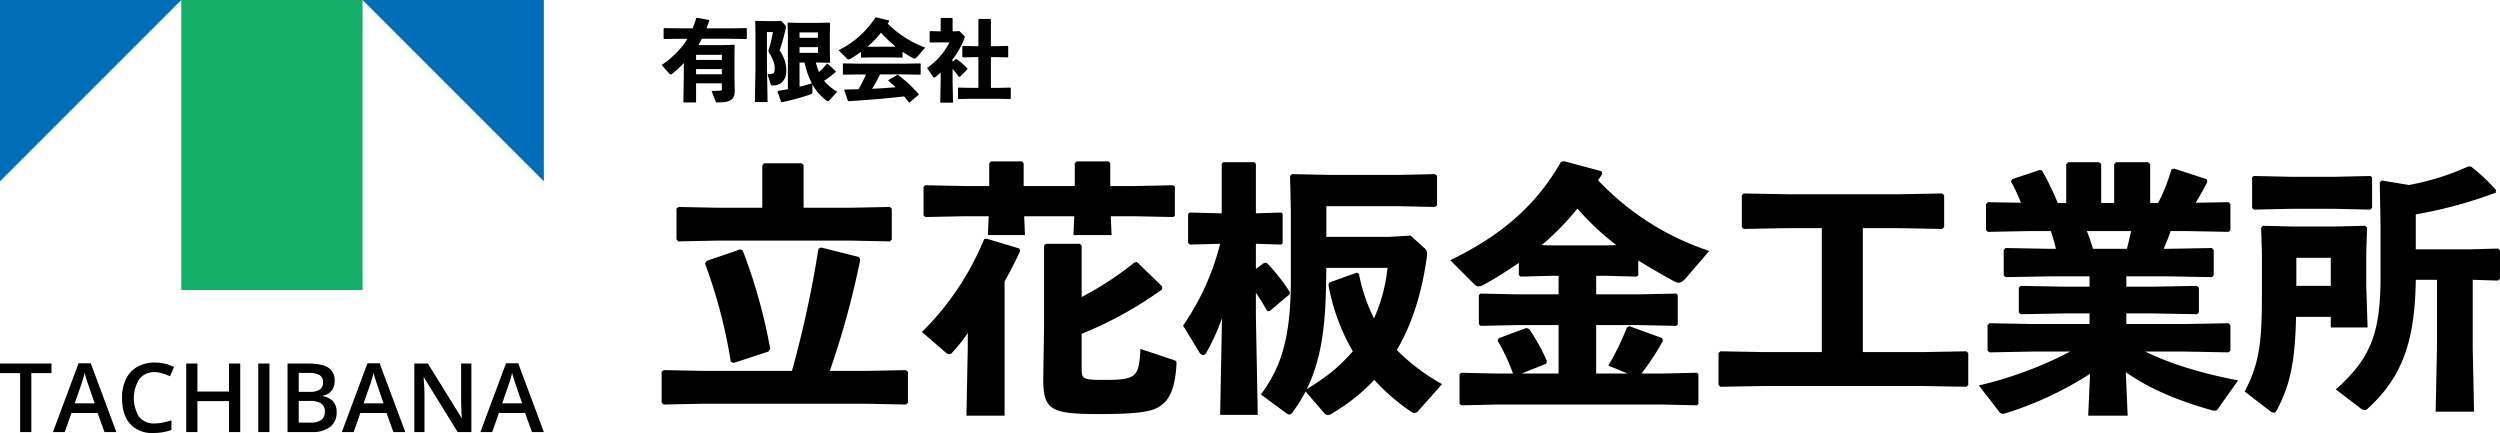 <?xml version="1.0" encoding="UTF-8"?> <svg xmlns="http://www.w3.org/2000/svg" data-name="レイヤー 1" viewBox="0 0 654.692 113.386"><path d="M47.474 0H0v47.474L47.474 0zm47.473 0h47.474v47.474L94.947 0z" fill="#036eb8"></path><path d="M8.207 113.14H5.275V97.72H0v-2.516h13.483v2.515H8.207zm19.151 0l-1.791-4.98h-6.858l-1.755 4.98h-3.091l6.71-18.01h3.19l6.71 18.01zm-2.564-7.508l-1.68-4.882q-.185-.491-.51-1.546t-.448-1.546a27.533 27.533 0 0 1-.969 3.3l-1.62 4.674zm15.678-8.17a4.832 4.832 0 0 0-3.974 1.791 9.402 9.402 0 0 0-.056 9.937 4.918 4.918 0 0 0 4.03 1.693 10.589 10.589 0 0 0 2.209-.227q1.067-.227 2.22-.583v2.515a13.463 13.463 0 0 1-4.784.798A7.647 7.647 0 0 1 34.068 111q-2.11-2.387-2.11-6.828a11.032 11.032 0 0 1 1.025-4.895 7.309 7.309 0 0 1 2.962-3.214 8.965 8.965 0 0 1 4.552-1.116 11.3 11.3 0 0 1 5.079 1.153l-1.055 2.441a15.765 15.765 0 0 0-1.92-.754 6.918 6.918 0 0 0-2.129-.325zM62.91 113.14h-2.944v-8.084h-8.268v8.084h-2.932V95.205h2.932v7.336h8.268v-7.336h2.945zm4.724 0V95.205h2.932v17.935zm7.668-17.935h5.324q3.705 0 5.355 1.08a3.78 3.78 0 0 1 1.65 3.41 4.133 4.133 0 0 1-.81 2.613 3.62 3.62 0 0 1-2.33 1.312v.123a4.628 4.628 0 0 1 2.778 1.405 4.249 4.249 0 0 1 .89 2.84 4.604 4.604 0 0 1-1.687 3.785 7.256 7.256 0 0 1-4.693 1.367h-6.477zm2.932 7.41h2.821a4.831 4.831 0 0 0 2.687-.583 2.232 2.232 0 0 0 .847-1.982 1.985 1.985 0 0 0-.914-1.828 5.708 5.708 0 0 0-2.902-.564h-2.54zm0 2.38v5.68h3.116a4.587 4.587 0 0 0 2.779-.706 2.604 2.604 0 0 0 .938-2.226 2.365 2.365 0 0 0-.957-2.074 5.071 5.071 0 0 0-2.907-.675zm24.781 8.145l-1.79-4.98h-6.859l-1.754 4.98H89.52l6.711-18.01h3.19l6.71 18.01zm-2.564-7.508l-1.68-4.882q-.184-.491-.51-1.546t-.447-1.546a27.492 27.492 0 0 1-.97 3.3l-1.619 4.674zm22.991 7.508h-3.595l-8.82-14.292h-.099l.062.798q.171 2.281.171 4.17v9.324H108.5V95.205h3.558l8.796 14.218h.074q-.025-.282-.098-2.055t-.074-2.766v-9.397h2.687zm15.862 0l-1.79-4.98h-6.859l-1.754 4.98h-3.092l6.711-18.01h3.19l6.71 18.01zm-2.564-7.508l-1.68-4.882q-.184-.491-.51-1.546t-.447-1.546a27.494 27.494 0 0 1-.97 3.3l-1.619 4.674z"></path><path fill="#13ae67" d="M47.473 0h47.473v75.957H47.473z"></path><path d="M207.393 97.13a284.064 284.064 0 0 0 6.935-31.972l.694-.347 9.917 2.496.347.694a227.341 227.341 0 0 1-7.976 29.129h9.502l10.472-.208.486.485v8.045l-.486.486-10.472-.209h-42.653l-10.403.21-.486-.556v-8.046l.555-.415 10.334.208zm-7.768-53.82l.486-.554h9.848l.485.485v11.166h12.137l10.473-.208.485.486v8.045l-.486.485-10.472-.208h-34.538l-10.403.208-.486-.554v-8.046l.555-.416 10.334.208h11.582zm1.595 48.756l-9.085 2.983-.763-.347a135.129 135.129 0 0 0-6.728-25.66l.347-.695 8.878-3.05.624.277a142.278 142.278 0 0 1 7.213 25.8zm61.858 16.784h-9.987l.347-17.893v-3.745a42.943 42.943 0 0 1-4.023 5.063 1.073 1.073 0 0 1-.832.486 1.578 1.578 0 0 1-.971-.486l-6.173-5.34a73.274 73.274 0 0 0 16.299-24.344l.693-.07 8.531 2.567.208.624c-1.387 2.982-2.705 5.548-4.092 7.976zm-4.023-66.094l.486-.486h8.115l.415.486v5.964h13.386v-5.964l.486-.486h8.391l.417.486v5.964h6.172l10.334-.208.416.347v7.629l-.416.347-10.334-.208h-6.034l.209 4.924h-9.987l.207-4.924H268.21l.209 4.924h-9.71l.208-4.924h-6.311l-10.265.208-.485-.417v-7.49l.416-.416 10.334.208h6.45zm24.206 35.024a84.525 84.525 0 0 0 13.801-9.016l.693-.14 6.59 6.382v.763a99.371 99.371 0 0 1-21.084 11.65v9.225c0 2.705.415 2.844 6.38 2.844 8.253 0 8.6-1.11 9.016-8.115l8.738 2.913c.694.208.763.485.694 1.179-.278 4.925-1.318 8.253-3.19 9.987-2.012 1.873-3.953 2.983-16.992 2.983-12.761 0-14.703-1.04-14.703-9.225l.208-13.385v-21.5l.486-.485h8.876l.487.485zm28.359-13.732l-.486-.417v-7.56l.417-.416 7.975.209h.417v-12.97l.346-.416h8.184l.416.416v12.97l6.658-.209.348.348V63.7l-.348.347-6.658-.208v6.588l2.15-1.595h.693a49.61 49.61 0 0 1 6.034 7.629l-.068.624-5.202 4.37h-.624c-.902-1.526-1.873-3.26-2.983-4.786v6.243l.485 25.73h-9.848l.486-25.315a56.965 56.965 0 0 1-4.092 9.016 1.017 1.017 0 0 1-.832.624 1.345 1.345 0 0 1-1.04-.762l-4.231-6.935a65.584 65.584 0 0 0 9.71-21.431zm61.378.901c.763.694.833 1.18.625 2.567-1.388 9.918-4.092 17.823-7.837 24.135a53.165 53.165 0 0 0 11.86 8.947l-6.104 6.866a1.546 1.546 0 0 1-1.11.693 2.177 2.177 0 0 1-1.109-.485 53.68 53.68 0 0 1-9.432-8.184 49.666 49.666 0 0 1-10.75 8.6 2.828 2.828 0 0 1-1.387.624 1.548 1.548 0 0 1-1.11-.693l-4.716-5.48a51.635 51.635 0 0 1-3.467 5.48 1.19 1.19 0 0 1-.833.555 1.737 1.737 0 0 1-.763-.347l-6.658-4.924c4.924-6.728 7.837-13.94 7.837-30.032V55.378l-.208-9.293.485-.486 10.403.208h17.34l9.71-.208.554.416v7.768l-.555.416-9.71-.208h-18.725v8.045h16.298l5.756-.347zm-17.13 6.728a44.762 44.762 0 0 0 3.953 11.72 43.249 43.249 0 0 0 3.537-13.246h-16.02c-.14 10.75-.278 21.915-5.133 31.764a72.91 72.91 0 0 0 6.104-4.16 46.825 46.825 0 0 0 5.964-5.757 53.174 53.174 0 0 1-6.38-17.409l.277-.623 7.143-2.566zm62.136 5.409H429.1l9.848-.207.417.346v7.768l-.417.346-9.848-.208h-11.096v12.692h8.253l-5.064-2.08a68.608 68.608 0 0 0 4.856-9.987l.623-.347 8.601 3.12.208.764a67.444 67.444 0 0 1-5.618 8.53h5.34l9.156-.208.415.347v7.837l-.415.347-9.155-.208h-43.416l-9.086.208-.485-.417v-7.697l.416-.417 9.155.208h4.438a51.894 51.894 0 0 0-4.023-8.6l.21-.624 7.281-2.705.763.278a49.11 49.11 0 0 1 4.647 8.392l-.208.693-6.45 2.566h9.709V85.13h-10.61l-9.78.208-.486-.415v-7.63l.417-.415 9.848.207h10.611V72.23h-2.219l-7.699.209-.485-.417v-3.19c-2.913 2.012-5.964 3.953-9.223 5.756a3.123 3.123 0 0 1-1.318.417 1.664 1.664 0 0 1-1.18-.625l-6.242-6.242c13.039-6.31 22.332-14.078 28.99-25.73l.763-.208 9.848 2.635.21.694c-.348.555-.695 1.11-1.11 1.664a70.24 70.24 0 0 0 29.128 18.518l-6.034 7.005c-.763.901-1.387 1.318-2.011 1.318a2.554 2.554 0 0 1-1.11-.347 185.15 185.15 0 0 1-9.433-5.479v3.884l-.415.347-7.768-.209h-2.843zm5.27-12.9a70.062 70.062 0 0 1-10.194-9.57 67.88 67.88 0 0 1-9.364 9.57l2.22.07h14.911zm64.564 28.02h15.674l11.443-.208.485.485v8.322l-.485.486-11.443-.208h-41.474l-11.513.208-.485-.486v-8.322l.485-.485 11.513.208h15.05V59.747h-8.948l-11.512.208-.486-.485v-8.322l.486-.486 11.513.208h29.06l11.443-.208.485.486v8.322l-.485.485-11.444-.208h-9.362zm69.001-17.131h7.004l11.513-.208.486.485v6.45l-.486.486-11.513-.208h-7.004v2.774h15.258l11.513-.208.485.485v6.659l-.485.485-11.513-.209h-10.334c6.866 3.33 14.773 5.688 24.343 7.56l-5.27 7.421a.84.84 0 0 1-.833.486 2.379 2.379 0 0 1-.901-.139c-9.294-2.635-16.299-5.687-22.401-9.917l.485 11.373h-10.334l.486-10.958a90.43 90.43 0 0 1-21.917 10.265 3.108 3.108 0 0 1-.901.208 1.197 1.197 0 0 1-1.04-.624l-5.271-6.797a101.45 101.45 0 0 0 23.926-8.878h-9.986l-11.167.21-.485-.486v-6.66l.485-.485 11.167.208h15.05V82.08h-6.52l-11.513.208-.485-.485v-6.451l.485-.485 11.513.208h6.52V72.37h-10.473l-11.513.208-.485-.485v-6.659l.485-.485 11.513.209h1.665c-.347-1.596-.833-3.122-1.318-4.648h-5.34l-11.166.209-.486-.486v-6.797l.486-.485 8.669.138a48.245 48.245 0 0 0-2.636-5.617l.348-.555 7.282-2.427.555.207a74.317 74.317 0 0 1 4.091 8.462h2.22V43.033l.485-.555h8.114l.555.486v10.195h3.398V43.033l.486-.555h8.392l.555.486v10.195h2.08a47.465 47.465 0 0 0 3.468-8.739l.693-.277 8.532 2.774.208.694a81.238 81.238 0 0 1-3.052 5.479l8.6-.14.485.486v6.797l-.485.486-11.167-.209h-4.022c-.485 1.596-1.18 3.121-1.803 4.648h1.11l11.512-.209.485.485v6.659l-.485.485-11.513-.208H556.84zM546.505 60.51c.624 1.526 1.11 3.052 1.596 4.648h8.877c.416-1.527.763-3.052 1.109-4.648zm54.784 22.471c-.277 11.375-1.387 17.477-4.993 24.344-.278.485-.486.763-.833.763a2.681 2.681 0 0 1-1.317-.694l-6.312-4.855c3.884-7.42 4.509-12.969 4.509-25.592v-10.68l-.208-6.658.485-.486 8.183.208h10.404l8.183-.208.486.486-.208 6.658v8.531l.347 10.958h-9.64v-2.775zm-11.027-28.088l-.485-.417v-8.045l.415-.346 9.502.208h11.86l9.224-.208.415.346v7.976l-.485.486-9.155-.208h-11.859zm20.113 12.623h-9.017v7.35h9.017zm22.262 5.755c-.208 16.715-3.884 25.731-12.484 33.638a1.308 1.308 0 0 1-.97.485 2.304 2.304 0 0 1-1.11-.555l-6.38-4.855c9.015-8.045 11.72-14.495 11.72-29.544V59.262l-.208-11.513.486-.485 7.143 1.179a65.865 65.865 0 0 0 15.535-4.855h.694a48.507 48.507 0 0 1 6.589 6.173l-.07.693a116.416 116.416 0 0 1-20.945 5.687v9.155h14.08l7.49-.208.485.486v7.42l-.486.486-6.658-.209v17.894l.347 16.645H637.84l.346-16.645V73.271zM179.097 16.51a26.951 26.951 0 0 1-3.121 2.844.616.616 0 0 1-.324.139.514.514 0 0 1-.392-.232l-1.989-2.242a23.437 23.437 0 0 0 5.872-5.525c.324-.44.601-.879.879-1.34h-2.242l-3.838.068-.162-.162V7.518l.162-.162 3.838.069h3.606c.346-.856.67-1.757.948-2.682l.208-.092 3.098.578.092.208c-.231.67-.462 1.34-.717 1.988h6.566l3.838-.07.161.163v2.542l-.161.162-3.838-.069h-7.768c-.3.555-.6 1.133-.948 1.665h6.22l3.19-.093.115.139-.046 3.097v5.017l.069 3.699c0 2.543-1.156 3.144-4.53 3.144-.324 0-.371-.023-.463-.254l-1.087-2.751c.555 0 1.757-.023 2.358-.093.231-.023.347-.069.347-.416v-1.48h-6.75v5.017h-3.33l.116-6.796v-1.734zm9.941-2.15h-6.75v1.341h6.75zm0 3.722h-6.75v1.364h6.75zm11.812-.416l.161 9.063h-3.329l.162-9.063V9.09l-.07-3.467.163-.162 2.982.07h2.265l1.41-.07 1.087 1.179c.116.116.162.347.093.74a47.777 47.777 0 0 1-1.619 5.848 8.87 8.87 0 0 1 1.757 5.341c0 2.473-1.48 3.814-3.537 3.814-.347 0-.439-.069-.555-.346l-.832-2.613c1.572.023 1.896-.23 1.896-1.456 0-.902-.208-2.127-1.573-4.346a.617.617 0 0 1-.069-.278 1.168 1.168 0 0 1 .046-.277 40.312 40.312 0 0 0 1.133-4.67h-1.572zm11.905 6.358c0 .416-.092.555-.486.693a65.313 65.313 0 0 1-7.513 2.058l-.208-.116-.925-2.658.116-.208a86.197 86.197 0 0 0 2.59-.44V9.043l-.07-2.982.162-.139 3.005.07h4.809l2.959-.07.185.185-.07 2.82v4.047l.07 3.305-.208.162-2.705-.07h-.81a15.837 15.837 0 0 0 .833 2.498 19.72 19.72 0 0 0 2.034-2.174h.232l2.103 1.942-.023.232a26.034 26.034 0 0 1-3.028 2.288 12.113 12.113 0 0 0 3.445 2.844l-2.012 2.219c-.185.208-.3.3-.416.3a.698.698 0 0 1-.416-.207 13.076 13.076 0 0 1-3.653-4.208zm1.457-15.536h-4.832v1.41h4.832zm-4.832 3.861v1.503h4.832v-1.503zm3.005 9.04a21.701 21.701 0 0 1-1.687-5.017h-1.318v6.334a30.007 30.007 0 0 0 3.213-.902zm23.972-6.404l-.139.115-2.589-.069h-5.433l-2.566.07-.162-.14v-1.386c-.832.624-1.734 1.202-2.682 1.78a1.184 1.184 0 0 1-.554.208.493.493 0 0 1-.37-.162l-2.266-2.243a24.174 24.174 0 0 0 9.64-8.553l.254-.07 3.307.832.07.232c-.14.208-.278.393-.394.6a27.572 27.572 0 0 0 9.825 6.266l-2.173 2.473c-.254.3-.462.417-.647.417a.805.805 0 0 1-.416-.14q-1.422-.797-2.705-1.663zm-5.919 4.508a32.684 32.684 0 0 1-2.057 3.745c2.057-.07 4.115-.231 6.173-.393a26.454 26.454 0 0 0-1.92-1.688l.047-.208 2.266-1.317.208-.023a34.152 34.152 0 0 1 5.432 5.04l-.023.184-2.358 1.965-.231-.023a26.19 26.19 0 0 0-1.203-1.526c-5.04.578-9.061.902-14.517 1.248l-.209-.115-.947-2.728.162-.208c1.294-.023 2.45-.046 3.56-.07a30.373 30.373 0 0 0 1.942-3.883h-2.15l-3.723.069-.161-.139v-2.681l.138-.14 3.746.07h12.599l3.745-.07.14.117v2.727l-.14.116-3.745-.07zm4.116-7.282a35.813 35.813 0 0 1-3.838-3.653 25.138 25.138 0 0 1-3.538 3.653l1.018.023h5.433zm15.694 3.259l.278.023a17.277 17.277 0 0 1 2.82 2.45l-.023.232-1.942 1.942-.3-.023a17.004 17.004 0 0 0-1.619-1.989v3.098l.116 5.688h-3.353l.116-5.688v-2.242a14.866 14.866 0 0 1-1.294 1.156.738.738 0 0 1-.393.185.401.401 0 0 1-.324-.208l-1.549-2.29a18.536 18.536 0 0 0 5.872-6.703h-2.242l-2.821.046-.138-.185V8.28l.138-.138 2.751.07V4.858l.162-.162h2.82l.14.185v3.33h.369l1.41-.07 1.225 1.179a.632.632 0 0 1 .162.416.817.817 0 0 1-.069.323 22.344 22.344 0 0 1-3.098 5.502v.694zm10.589-3.375l3.05-.07.14.116v2.774l-.14.116-3.05-.07h-1.342v8.046h2.243l2.82-.07.139.116v2.728l-.162.161-2.797-.069h-7.676l-3.028.07-.162-.14v-2.75l.14-.116 3.05.07h2.15V14.96h-1.016l-3.029.07-.162-.139v-2.728l.139-.139 3.052.07h1.017V5.136l.161-.184h2.96l.161.161v6.982z"></path></svg> 
